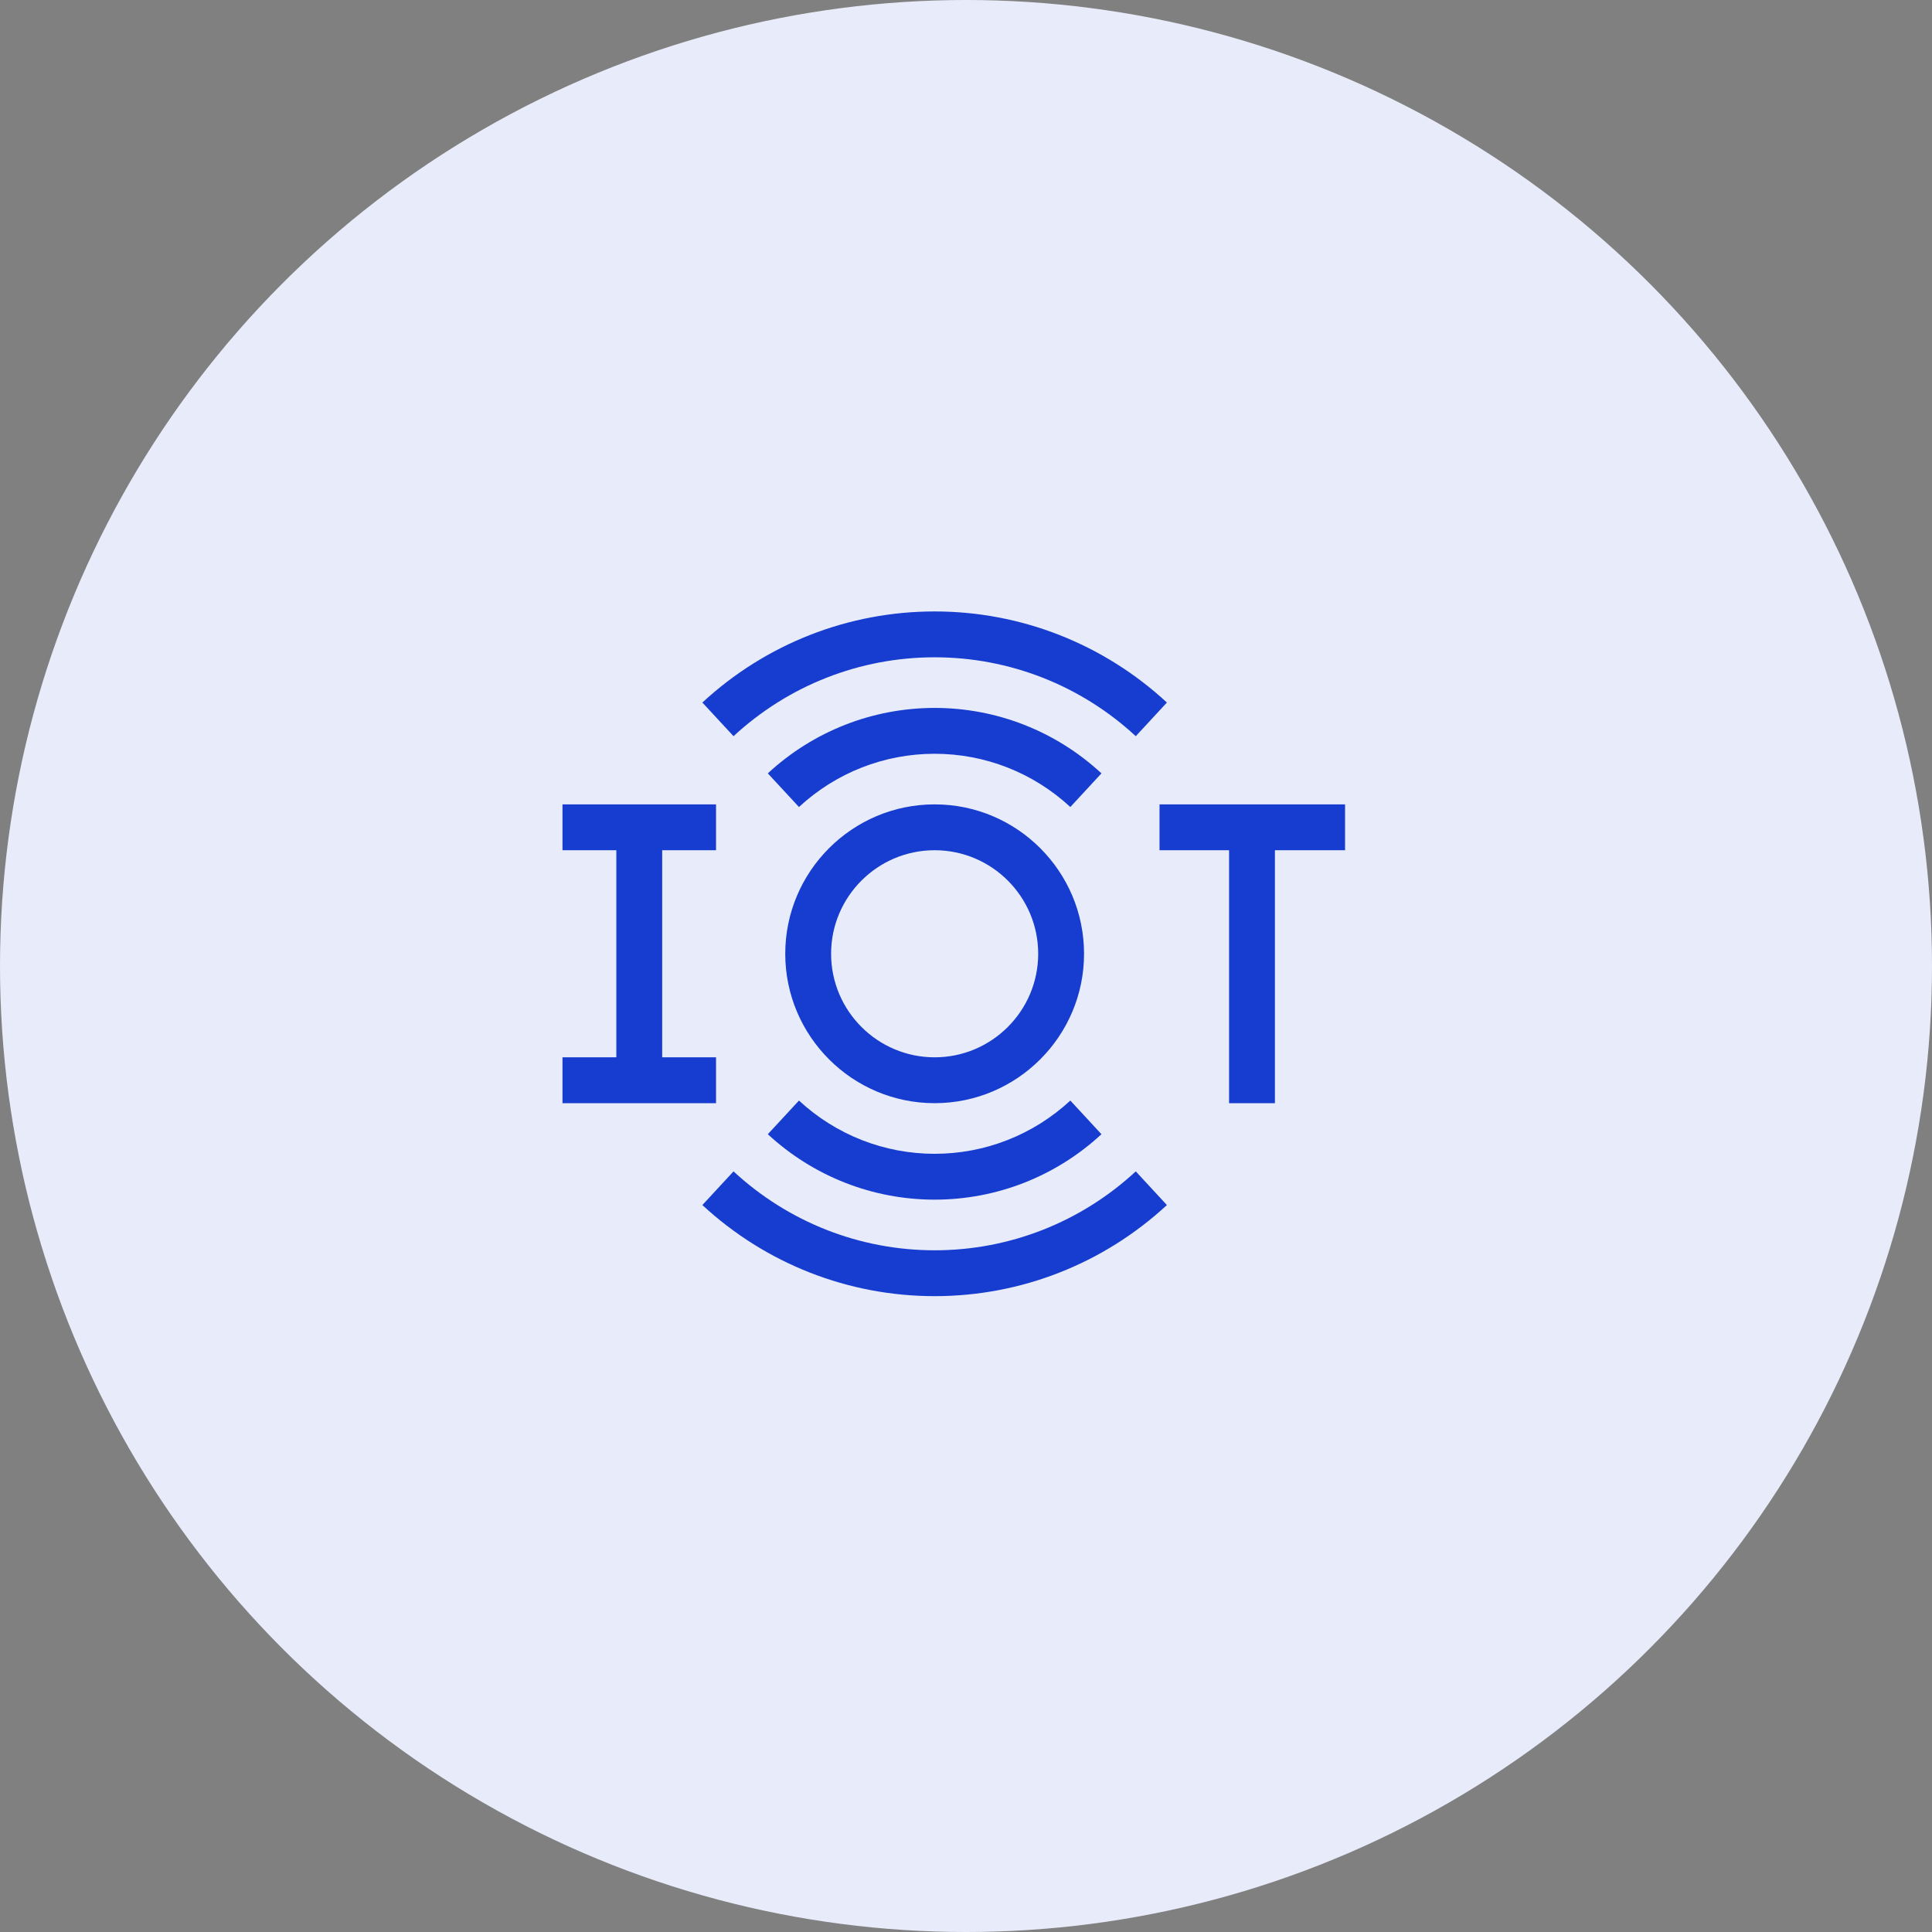 <svg width="79" height="79" viewBox="0 0 79 79" fill="none" xmlns="http://www.w3.org/2000/svg">
<rect x="0" y="0" width="79" height="79" fill="#808080" stroke="none"/>
<circle cx="39.5" cy="39.5" r="39.5" fill="#E8ECFA"/>
<g clip-path="url(#clip0_0_3)">
<path d="M55 32.891H47.413V34.766H50.257V45.109H52.132V34.766H55V32.891Z" fill="#173DD0"/>
<path d="M29.279 43.234H27.077V34.766H29.279V32.891H23V34.766H25.202V43.234H23V45.109H29.279V43.234Z" fill="#173DD0"/>
<path d="M38.218 45.109C41.587 45.109 44.327 42.368 44.327 39C44.327 35.631 41.587 32.891 38.218 32.891C34.849 32.891 32.109 35.631 32.109 39C32.109 42.368 34.849 45.109 38.218 45.109ZM38.218 34.766C40.553 34.766 42.452 36.665 42.452 39C42.452 41.335 40.553 43.234 38.218 43.234C35.883 43.234 33.984 41.334 33.984 39C33.984 36.665 35.883 34.766 38.218 34.766Z" fill="#173DD0"/>
<path d="M38.218 28.947C35.684 28.947 33.261 29.897 31.396 31.623L32.67 32.999C34.187 31.595 36.157 30.822 38.218 30.822C40.279 30.822 42.249 31.595 43.766 32.999L45.039 31.623C43.175 29.897 40.752 28.947 38.218 28.947Z" fill="#173DD0"/>
<path d="M38.218 26.877C41.273 26.877 44.193 28.023 46.442 30.103L47.715 28.727C45.119 26.325 41.746 25.002 38.218 25.002C34.69 25.002 31.317 26.325 28.72 28.727L29.994 30.103C32.242 28.023 35.163 26.877 38.218 26.877Z" fill="#173DD0"/>
<path d="M38.218 49.054C40.752 49.054 43.175 48.103 45.039 46.378L43.766 45.002C42.249 46.406 40.279 47.179 38.218 47.179C36.157 47.179 34.187 46.406 32.67 45.002L31.396 46.378C33.261 48.103 35.684 49.054 38.218 49.054Z" fill="#173DD0"/>
<path d="M38.218 51.125C35.163 51.125 32.242 49.979 29.994 47.898L28.72 49.275C31.317 51.677 34.69 53 38.218 53C41.746 53 45.119 51.677 47.715 49.275L46.442 47.898C44.193 49.979 41.273 51.125 38.218 51.125Z" fill="#173DD0"/>
</g>
<defs>
<clipPath id="clip0_0_3">
<rect width="32" height="32" fill="white" transform="translate(23 23)"/>
</clipPath>
</defs>
</svg>
